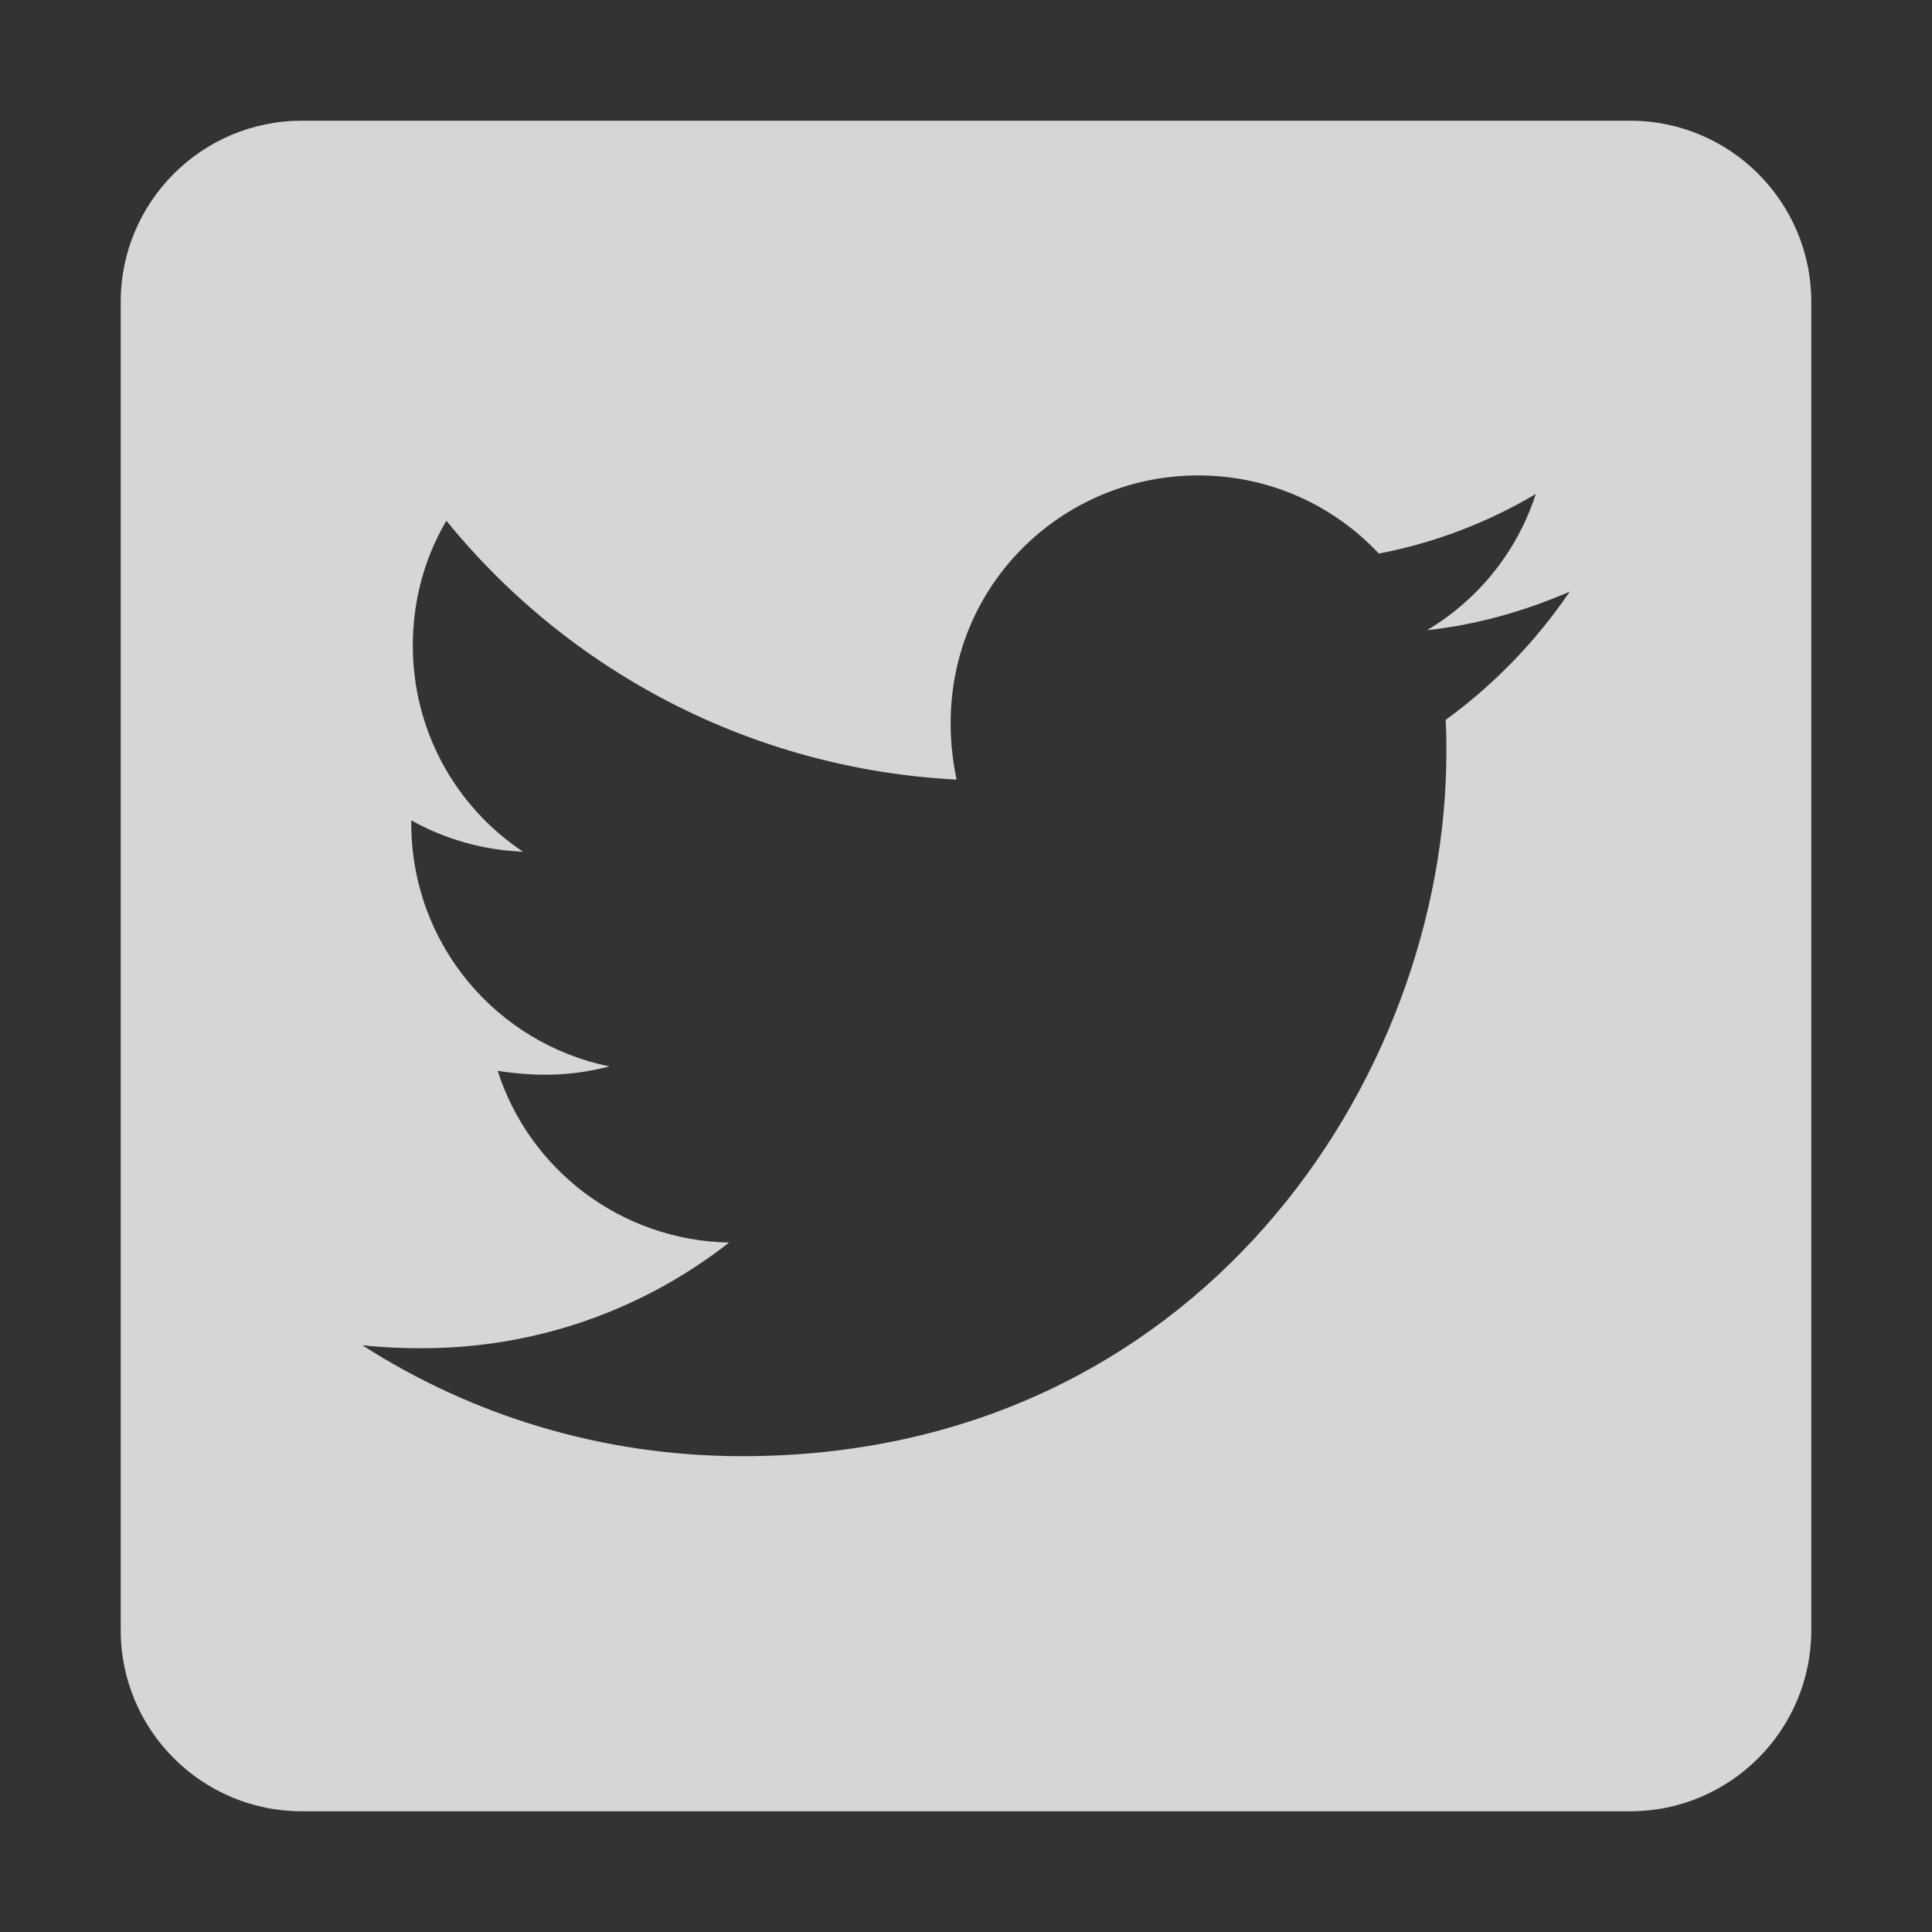 <svg width="25" height="25" viewBox="0 0 25 25" fill="none" xmlns="http://www.w3.org/2000/svg">
<rect x="0" y="0" width="25" height="25" fill="#333333" stroke="none"/>
<path d="M21.094 1.562H3.906C2.612 1.562 1.562 2.612 1.562 3.906V21.094C1.562 22.388 2.612 23.438 3.906 23.438H21.094C22.388 23.438 23.438 22.388 23.438 21.094V3.906C23.438 2.612 22.388 1.562 21.094 1.562ZM18.706 9.316C18.716 9.453 18.716 9.595 18.716 9.731C18.716 13.965 15.493 18.843 9.604 18.843C7.788 18.843 6.104 18.315 4.688 17.407C4.946 17.436 5.195 17.446 5.459 17.446C6.958 17.446 8.335 16.939 9.434 16.079C8.027 16.05 6.846 15.127 6.44 13.857C6.934 13.931 7.378 13.931 7.886 13.799C6.421 13.501 5.322 12.212 5.322 10.654V10.615C5.747 10.854 6.245 11.001 6.768 11.021C6.328 10.728 5.968 10.332 5.719 9.867C5.471 9.402 5.341 8.882 5.342 8.354C5.342 7.759 5.498 7.212 5.776 6.738C7.354 8.682 9.722 9.951 12.378 10.088C11.924 7.915 13.55 6.152 15.503 6.152C16.426 6.152 17.256 6.538 17.842 7.163C18.564 7.026 19.258 6.758 19.873 6.392C19.634 7.134 19.131 7.759 18.467 8.154C19.111 8.086 19.736 7.905 20.312 7.656C19.878 8.296 19.331 8.862 18.706 9.316Z" fill="white" fill-opacity="0.8"/>
</svg>
